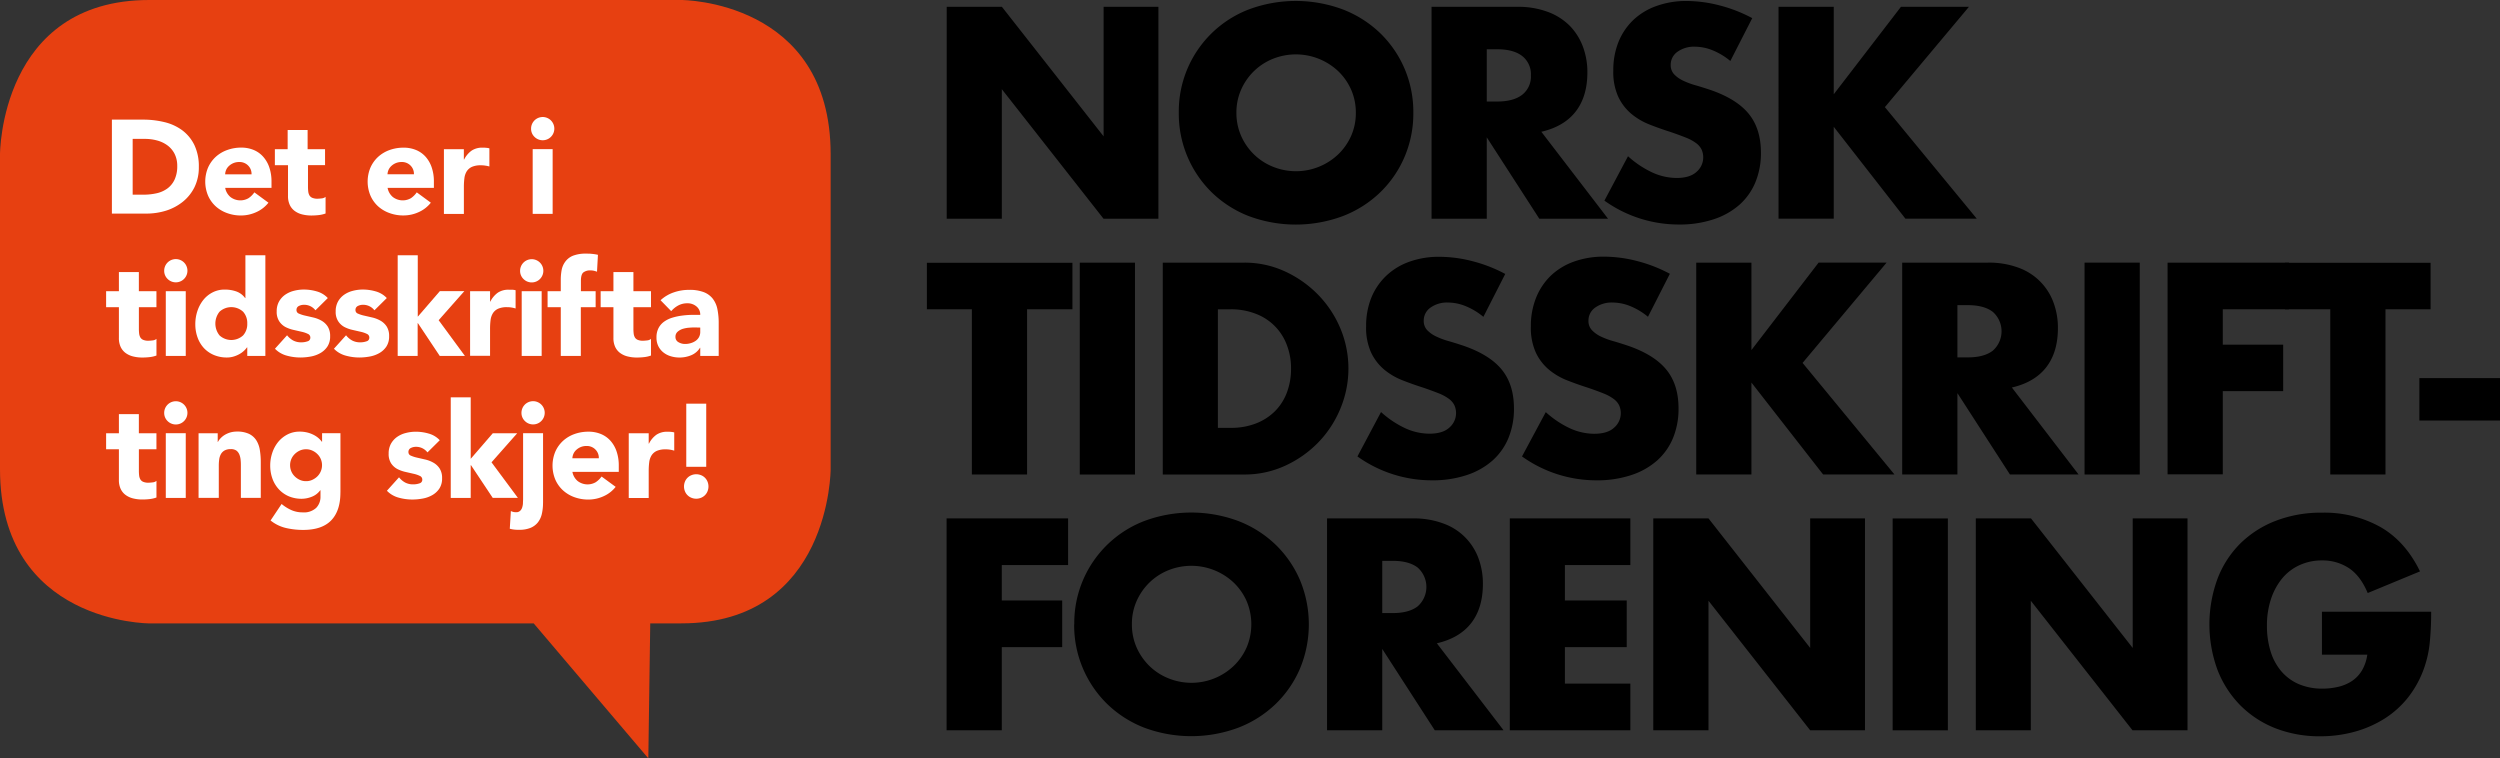 <svg xmlns="http://www.w3.org/2000/svg" xmlns:xlink="http://www.w3.org/1999/xlink" viewBox="0 0 860.41 260.99"><rect x="0" y="0" width="860.41" height="260.99" fill="#333333" stroke="none"/><defs><style>.cls-1{fill:none;}.cls-2{clip-path:url(#clip-path);}.cls-3{fill:#e74011;}.cls-4{fill:#fff;}</style><clipPath id="clip-path" transform="translate(-1)"><rect class="cls-1" width="287.67" height="261"/></clipPath></defs><g id="Layer_2" data-name="Layer 2"><g id="a"><path d="M326.82,75.27V2.35h19l35,44.58V2.35h18.86V75.27H380.79l-35-44.58V75.27Z" transform="translate(-1)"/><path d="M406.7,38.81a37.57,37.57,0,0,1,24-35.53,46.34,46.34,0,0,1,32.54,0,38.45,38.45,0,0,1,12.81,8.17,37.57,37.57,0,0,1,8.37,12.23,38,38,0,0,1,3,15.13,38,38,0,0,1-3,15.13,37.32,37.32,0,0,1-8.37,12.23,38.39,38.39,0,0,1-12.81,8.17,46.34,46.34,0,0,1-32.54,0A38.15,38.15,0,0,1,418,66.17,37.87,37.87,0,0,1,406.7,38.81Zm19.83,0a19.54,19.54,0,0,0,1.64,8,20.29,20.29,0,0,0,4.45,6.38,20,20,0,0,0,6.53,4.21,21.09,21.09,0,0,0,22.34-4.21,20,20,0,0,0,4.5-6.38,19.35,19.35,0,0,0,1.64-8,19.51,19.51,0,0,0-1.64-8,20,20,0,0,0-4.5-6.38,21.26,21.26,0,0,0-22.34-4.21,20.09,20.09,0,0,0-6.53,4.21,20.4,20.4,0,0,0-4.45,6.38A19.38,19.38,0,0,0,426.53,38.81Z" transform="translate(-1)"/><path d="M554.37,75.27h-23.6l-18.08-28v28h-19V2.35h29.5a29,29,0,0,1,10.64,1.79A20.64,20.64,0,0,1,541.37,9a20.52,20.52,0,0,1,4.45,7.16,24.93,24.93,0,0,1,1.5,8.7q0,8.31-4,13.49t-11.85,7l22.92,29.88ZM512.69,34.94h3.58q5.61,0,8.61-2.32a7.93,7.93,0,0,0,3-6.67,7.93,7.93,0,0,0-3-6.67q-3-2.33-8.61-2.32h-3.58V35Z" transform="translate(-1)"/><path d="M596.53,21a23.14,23.14,0,0,0-6.19-3.72,16.34,16.34,0,0,0-6-1.21,9.75,9.75,0,0,0-6,1.74A5.42,5.42,0,0,0,576,22.36a4.54,4.54,0,0,0,1.16,3.19,10.16,10.16,0,0,0,3.05,2.18,26,26,0,0,0,4.26,1.6c1.58.45,3.14.94,4.69,1.45q9.29,3.09,13.59,8.27t4.3,13.49a26.19,26.19,0,0,1-1.89,10.15,21.21,21.21,0,0,1-5.51,7.79,25.37,25.37,0,0,1-8.9,5,37.08,37.08,0,0,1-11.94,1.79,43.94,43.94,0,0,1-25.63-8.22l8.12-15.28a33.29,33.29,0,0,0,8.41,5.61A20.29,20.29,0,0,0,578,61.25q4.63,0,6.92-2.13a6.58,6.58,0,0,0,1.69-7.68,6.12,6.12,0,0,0-1.93-2.22,15.33,15.33,0,0,0-3.53-1.89q-2.18-.87-5.27-1.93c-2.45-.77-4.85-1.63-7.21-2.56a22.83,22.83,0,0,1-6.29-3.72,17.35,17.35,0,0,1-4.45-5.85,20.65,20.65,0,0,1-1.69-9A25.91,25.91,0,0,1,558,14.5,21.75,21.75,0,0,1,563,7a22.45,22.45,0,0,1,7.93-4.88A30,30,0,0,1,581.43.34a45.85,45.85,0,0,1,11.31,1.5,50.4,50.4,0,0,1,11.32,4.4L596.52,21Z" transform="translate(-1)"/><path d="M632.12,32.43,655.23,2.35h23.4L649.71,36.87l31.62,38.39H656.77L632.11,43.64V75.26h-19V2.35h19V32.43Z" transform="translate(-1)"/><path d="M354.48,106.44V163.3h-19V106.44H320v-16h50.09v16Z" transform="translate(-1)"/><path d="M391.62,90.39v72.92h-19V90.39Z" transform="translate(-1)"/><path d="M401.19,90.39h28a33.05,33.05,0,0,1,14,3,38.19,38.19,0,0,1,11.41,8A37.17,37.17,0,0,1,462.3,113a35.79,35.79,0,0,1,0,27.66,36.8,36.8,0,0,1-7.64,11.65,37.8,37.8,0,0,1-11.41,8,33.27,33.27,0,0,1-14.07,3h-28V90.39Zm19,56.86h4.35a23.37,23.37,0,0,0,8.8-1.55,18.9,18.9,0,0,0,6.53-4.25,18.16,18.16,0,0,0,4.06-6.43,23.12,23.12,0,0,0,1.4-8.17,22.11,22.11,0,0,0-1.45-8.12A18.23,18.23,0,0,0,433.2,108a23.29,23.29,0,0,0-8.7-1.55h-4.35v40.81Z" transform="translate(-1)"/><path d="M511.53,109.05a23.14,23.14,0,0,0-6.19-3.72,16.34,16.34,0,0,0-6-1.21,9.75,9.75,0,0,0-6,1.74A5.42,5.42,0,0,0,491,110.4a4.54,4.54,0,0,0,1.16,3.19,10.16,10.16,0,0,0,3.05,2.18,26,26,0,0,0,4.26,1.6c1.58.45,3.14.94,4.69,1.45q9.29,3.09,13.59,8.27t4.3,13.49a26.19,26.19,0,0,1-1.89,10.15,21.21,21.21,0,0,1-5.51,7.79,25.37,25.37,0,0,1-8.9,5,37.08,37.08,0,0,1-11.94,1.79,43.94,43.94,0,0,1-25.63-8.22l8.12-15.28a33.29,33.29,0,0,0,8.41,5.61,20.29,20.29,0,0,0,8.22,1.84q4.64,0,6.92-2.13a6.58,6.58,0,0,0,1.69-7.68,6.12,6.12,0,0,0-1.93-2.22,15.33,15.33,0,0,0-3.53-1.89q-2.18-.87-5.27-1.93c-2.45-.77-4.85-1.63-7.21-2.56a22.83,22.83,0,0,1-6.29-3.72,17.35,17.35,0,0,1-4.45-5.85,20.65,20.65,0,0,1-1.69-9,25.91,25.91,0,0,1,1.79-9.82A21.75,21.75,0,0,1,478,95a22.45,22.45,0,0,1,7.93-4.88,30,30,0,0,1,10.49-1.74,45.85,45.85,0,0,1,11.31,1.5,50.4,50.4,0,0,1,11.32,4.4l-7.54,14.8Z" transform="translate(-1)"/><path d="M568.2,109.05a23.14,23.14,0,0,0-6.19-3.72,16.34,16.34,0,0,0-6-1.21,9.75,9.75,0,0,0-6,1.74,5.42,5.42,0,0,0-2.32,4.54,4.54,4.54,0,0,0,1.16,3.19,10.16,10.16,0,0,0,3,2.18,26,26,0,0,0,4.26,1.6c1.58.45,3.14.94,4.69,1.45q9.28,3.09,13.59,8.27t4.3,13.49a26.19,26.19,0,0,1-1.89,10.15,21.21,21.21,0,0,1-5.51,7.79,25.37,25.37,0,0,1-8.9,5,37.08,37.08,0,0,1-11.94,1.79,43.94,43.94,0,0,1-25.63-8.22L533,141.84a33.29,33.29,0,0,0,8.41,5.61,20.29,20.29,0,0,0,8.22,1.84q4.64,0,6.92-2.13a6.58,6.58,0,0,0,1.69-7.68,6.12,6.12,0,0,0-1.93-2.22,15.33,15.33,0,0,0-3.53-1.89q-2.17-.87-5.27-1.93c-2.45-.77-4.85-1.63-7.21-2.56a22.83,22.83,0,0,1-6.29-3.72,17.35,17.35,0,0,1-4.45-5.85,20.65,20.65,0,0,1-1.69-9,25.91,25.91,0,0,1,1.79-9.82,21.75,21.75,0,0,1,5-7.54,22.45,22.45,0,0,1,7.93-4.88,30,30,0,0,1,10.49-1.74,45.85,45.85,0,0,1,11.31,1.5,50.4,50.4,0,0,1,11.32,4.4l-7.54,14.8Z" transform="translate(-1)"/><path d="M603.79,120.46,626.9,90.38h23.4L621.38,124.9,653,163.29H628.44l-24.66-31.62v31.62h-19V90.39h19v30.08Z" transform="translate(-1)"/><path d="M716.35,163.3h-23.6l-18.08-28v28h-19V90.39h29.5a29,29,0,0,1,10.64,1.79,20,20,0,0,1,11.95,12,24.93,24.93,0,0,1,1.5,8.7q0,8.31-4,13.49t-11.85,7l22.92,29.88ZM674.67,123h3.58q5.61,0,8.61-2.32a8.91,8.91,0,0,0,0-13.34q-3-2.32-8.61-2.32h-3.58v18Z" transform="translate(-1)"/><path d="M737.43,90.39v72.92h-19V90.39Z" transform="translate(-1)"/><path d="M788.78,106.44H766v12.18h20.79v16H766v28.62H747V90.39h41.78Z" transform="translate(-1)"/><path d="M822,106.44V163.3H803V106.44H787.43v-16h50.09v16Z" transform="translate(-1)"/><path d="M833.66,130.13h27.75v14.6H833.66Z" transform="translate(-1)"/><path d="M368.6,194.48H345.78v12.18h20.79v16.05H345.78v28.62h-19V178.41H368.6v16.07Z" transform="translate(-1)"/><path d="M370.73,214.88a37.57,37.57,0,0,1,24-35.53,46.34,46.34,0,0,1,32.54,0,38.45,38.45,0,0,1,12.81,8.17,37.57,37.57,0,0,1,8.37,12.23,39.65,39.65,0,0,1,0,30.26,37.32,37.32,0,0,1-8.37,12.23,38.39,38.39,0,0,1-12.81,8.17,46.34,46.34,0,0,1-32.54,0,38.15,38.15,0,0,1-12.72-8.17,37.87,37.87,0,0,1-11.32-27.36Zm19.83,0a19.54,19.54,0,0,0,1.64,8,20.29,20.29,0,0,0,4.45,6.38,20,20,0,0,0,6.53,4.21,21.09,21.09,0,0,0,22.34-4.21,20,20,0,0,0,4.5-6.38,20.48,20.48,0,0,0,0-16.06,20,20,0,0,0-4.5-6.38,21.26,21.26,0,0,0-22.34-4.21,20.09,20.09,0,0,0-6.53,4.21,20.4,20.4,0,0,0-4.45,6.38A19.38,19.38,0,0,0,390.56,214.88Z" transform="translate(-1)"/><path d="M518.4,251.34H494.8l-18.08-28v28h-19V178.42h29.5a29,29,0,0,1,10.64,1.79,20,20,0,0,1,12,12,24.93,24.93,0,0,1,1.5,8.7q0,8.31-4,13.49t-11.85,7l22.92,29.88ZM476.72,211h3.58q5.61,0,8.61-2.32a8.91,8.91,0,0,0,0-13.34q-3-2.32-8.61-2.32h-3.58v18Z" transform="translate(-1)"/><path d="M562.11,194.48H539.58v12.18h21.28v16.05H539.58v12.57h22.53v16.05H520.62V178.41h41.49v16.07Z" transform="translate(-1)"/><path d="M570,251.34V178.42h19L624,223V178.42h18.86v72.92H624l-35-44.58v44.58Z" transform="translate(-1)"/><path d="M671.38,178.43v72.92h-19V178.43Z" transform="translate(-1)"/><path d="M681,251.34V178.42h19l35,44.58V178.42h18.86v72.92H734.93l-35-44.58v44.58Z" transform="translate(-1)"/><path d="M800.1,210.53h37.62a105.24,105.24,0,0,1-.48,10.54,37.61,37.61,0,0,1-1.93,8.8A35.21,35.21,0,0,1,829.8,240a32.47,32.47,0,0,1-8.17,7.35,38.29,38.29,0,0,1-10.3,4.5,44.23,44.23,0,0,1-11.8,1.55,41.62,41.62,0,0,1-15.52-2.8,35.11,35.11,0,0,1-12-7.88,35.75,35.75,0,0,1-7.83-12.18,45.53,45.53,0,0,1,0-31.33,34.44,34.44,0,0,1,7.83-12.14,35.58,35.58,0,0,1,12.23-7.83,43.4,43.4,0,0,1,16-2.8,39.54,39.54,0,0,1,20,4.93q8.61,4.93,13.64,15.28l-18,7.45q-2.52-6-6.53-8.61a16.4,16.4,0,0,0-9.14-2.61,18.26,18.26,0,0,0-7.74,1.6,16.76,16.76,0,0,0-6,4.55,22.06,22.06,0,0,0-3.87,7.11,28.79,28.79,0,0,0-1.4,9.28,29.33,29.33,0,0,0,1.21,8.61,19.32,19.32,0,0,0,3.63,6.87,16.43,16.43,0,0,0,6,4.5,20.31,20.31,0,0,0,8.32,1.6,23.1,23.1,0,0,0,5.42-.63,14.45,14.45,0,0,0,4.69-2,11.47,11.47,0,0,0,3.43-3.63,14.68,14.68,0,0,0,1.84-5.42H800.13v-14.7Z" transform="translate(-1)"/><g class="cls-2"><path class="cls-3" d="M235.52,0s51.36,0,51.36,53.08V161.46s0,53.08-51.36,53.08H224.79L224.13,261l-39.45-46.45H52.36S1,214.54,1,161.46V53.08S1,0,52.36,0Z" transform="translate(-1)"/></g><path class="cls-4" d="M39.51,41.17H50.23a30.62,30.62,0,0,1,7.4.87,16.88,16.88,0,0,1,6.12,2.82,14,14,0,0,1,4.15,5.06,17,17,0,0,1,1.53,7.56,15.44,15.44,0,0,1-1.49,6.94,14.91,14.91,0,0,1-4,5,17.66,17.66,0,0,1-5.82,3.09,22.7,22.7,0,0,1-6.92,1H39.51ZM46.66,67h3.71a20.27,20.27,0,0,0,4.6-.5,9.9,9.9,0,0,0,3.69-1.67,7.94,7.94,0,0,0,2.45-3.07A10.84,10.84,0,0,0,62,57.12,9.16,9.16,0,0,0,61.11,53a8.26,8.26,0,0,0-2.41-2.91,10.57,10.57,0,0,0-3.55-1.72,15.85,15.85,0,0,0-4.28-.57H46.66Z" transform="translate(-1)"/><path class="cls-4" d="M93.39,69.76A11,11,0,0,1,89.22,73,12.54,12.54,0,0,1,84,74.16a13.64,13.64,0,0,1-4.83-.82A11.66,11.66,0,0,1,75.23,71a10.9,10.9,0,0,1-2.63-3.69,12.53,12.53,0,0,1,0-9.62A11.14,11.14,0,0,1,75.23,54a11.66,11.66,0,0,1,3.94-2.36A14,14,0,0,1,84,50.8a11,11,0,0,1,4.33.82A9,9,0,0,1,91.63,54a10.55,10.55,0,0,1,2.08,3.69,14.85,14.85,0,0,1,.73,4.81v2.15H78.5a5.42,5.42,0,0,0,1.79,3.14,5.61,5.61,0,0,0,6.25.41,7.54,7.54,0,0,0,2-2ZM87.57,60a4,4,0,0,0-1.15-3,4.09,4.09,0,0,0-3.07-1.24,5.09,5.09,0,0,0-2,.37,5,5,0,0,0-1.49.94,4.08,4.08,0,0,0-1,1.33A4.32,4.32,0,0,0,78.49,60h9.08Z" transform="translate(-1)"/><path class="cls-4" d="M113,56.84h-6v7.42a14.14,14.14,0,0,0,.09,1.67,3.48,3.48,0,0,0,.41,1.31,2.06,2.06,0,0,0,1,.85,4.32,4.32,0,0,0,1.76.3,12.94,12.94,0,0,0,1.44-.11,2.4,2.4,0,0,0,1.35-.53v5.73a10.57,10.57,0,0,1-2.38.55,22.28,22.28,0,0,1-2.43.14,13,13,0,0,1-3.21-.37,7.2,7.2,0,0,1-2.57-1.17,5.47,5.47,0,0,1-1.72-2.08,7.14,7.14,0,0,1-.62-3.12V56.85H95.6v-5.5H100v-6.6h6.87v6.6h6v5.5Z" transform="translate(-1)"/><path class="cls-4" d="M149.28,69.76A11,11,0,0,1,145.11,73a12.54,12.54,0,0,1-5.22,1.15,13.64,13.64,0,0,1-4.83-.82A11.66,11.66,0,0,1,131.12,71a10.9,10.9,0,0,1-2.63-3.69,12.53,12.53,0,0,1,0-9.62A11.14,11.14,0,0,1,131.12,54a11.66,11.66,0,0,1,3.94-2.36,14,14,0,0,1,4.83-.82,11,11,0,0,1,4.33.82,9,9,0,0,1,3.3,2.36,10.55,10.55,0,0,1,2.08,3.69,14.85,14.85,0,0,1,.73,4.81v2.15H134.39a5.42,5.42,0,0,0,1.79,3.14,5.61,5.61,0,0,0,6.25.41,7.54,7.54,0,0,0,2-2l4.81,3.53ZM143.46,60a4,4,0,0,0-1.15-3,4.09,4.09,0,0,0-3.07-1.24,5.09,5.09,0,0,0-2,.37,5,5,0,0,0-1.49.94,4.08,4.08,0,0,0-1,1.33,4.32,4.32,0,0,0-.39,1.58h9.08Z" transform="translate(-1)"/><path class="cls-4" d="M153.77,51.34h6.87v3.57h.09a8.45,8.45,0,0,1,2.61-3.09,6.57,6.57,0,0,1,3.8-1c.4,0,.79,0,1.19.05a6,6,0,0,1,1.1.18V57.3A10,10,0,0,0,168,57a8.93,8.93,0,0,0-1.49-.11,7.3,7.3,0,0,0-3.12.55,4.19,4.19,0,0,0-1.76,1.53,5.83,5.83,0,0,0-.8,2.36,23.36,23.36,0,0,0-.18,3v9.3h-6.87V51.34Z" transform="translate(-1)"/><path class="cls-4" d="M183.78,44.33A4,4,0,1,1,185,47.15,3.84,3.84,0,0,1,183.78,44.33Zm.55,7h6.87V73.61h-6.87Z" transform="translate(-1)"/><path class="cls-4" d="M54.8,105.72h-6v7.42a14.14,14.14,0,0,0,.09,1.67,3.48,3.48,0,0,0,.41,1.31,2.06,2.06,0,0,0,1,.85,4.32,4.32,0,0,0,1.76.3,12.94,12.94,0,0,0,1.44-.11,2.36,2.36,0,0,0,1.35-.53v5.73a10.05,10.05,0,0,1-2.38.55,22.28,22.28,0,0,1-2.43.14,13,13,0,0,1-3.21-.37,7.2,7.2,0,0,1-2.57-1.17,5.47,5.47,0,0,1-1.72-2.08,7.14,7.14,0,0,1-.62-3.12V105.73h-4.4v-5.5h4.4v-6.6h6.87v6.6h6.05v5.5Z" transform="translate(-1)"/><path class="cls-4" d="M57.51,93.22A4,4,0,1,1,58.68,96,3.84,3.84,0,0,1,57.51,93.22Zm.55,7h6.87V122.5H58.06Z" transform="translate(-1)"/><path class="cls-4" d="M92.42,122.49H86.1v-2.93H86a6.87,6.87,0,0,1-1.08,1.21,7.79,7.79,0,0,1-1.56,1.12,9.72,9.72,0,0,1-2,.83,7.89,7.89,0,0,1-2.22.32,11.37,11.37,0,0,1-4.49-.85,10,10,0,0,1-3.46-2.38A10.67,10.67,0,0,1,69,116.17a13.23,13.23,0,0,1-.78-4.63,14.14,14.14,0,0,1,.71-4.47,12.25,12.25,0,0,1,2-3.78,9.75,9.75,0,0,1,3.18-2.63,9,9,0,0,1,4.26-1,11.88,11.88,0,0,1,4,.66,6.42,6.42,0,0,1,3,2.27h.09V87.86h6.87V122.5ZM86.1,111.36a5.78,5.78,0,0,0-1.44-4.08,6,6,0,0,0-8.1,0,6.5,6.5,0,0,0,0,8.16,6,6,0,0,0,8.1,0A5.78,5.78,0,0,0,86.1,111.36Z" transform="translate(-1)"/><path class="cls-4" d="M109.55,106.78a4.88,4.88,0,0,0-4-1.88,3.76,3.76,0,0,0-1.69.41,1.47,1.47,0,0,0-.82,1.42,1.26,1.26,0,0,0,.85,1.21,11.13,11.13,0,0,0,2.15.69l2.79.64a10.49,10.49,0,0,1,2.79,1.08,6.21,6.21,0,0,1,2.15,2,6,6,0,0,1,.85,3.37,6.26,6.26,0,0,1-.94,3.55,7.18,7.18,0,0,1-2.41,2.24,10.29,10.29,0,0,1-3.3,1.19,19.52,19.52,0,0,1-3.62.34,17.62,17.62,0,0,1-4.72-.66,8.78,8.78,0,0,1-4-2.36l4.17-4.63a6.91,6.91,0,0,0,2.13,1.81,5.79,5.79,0,0,0,2.73.62,6.34,6.34,0,0,0,2.15-.34,1.27,1.27,0,0,0,1-1.26,1.37,1.37,0,0,0-.85-1.31,9.43,9.43,0,0,0-2.15-.73l-2.79-.64a11.51,11.51,0,0,1-2.79-1,5.83,5.83,0,0,1-2.15-2,5.9,5.9,0,0,1-.85-3.37,6.85,6.85,0,0,1,.8-3.39,7,7,0,0,1,2.11-2.34,9.12,9.12,0,0,1,3-1.35,13.75,13.75,0,0,1,3.44-.44,15.94,15.94,0,0,1,4.44.64,8.24,8.24,0,0,1,3.8,2.29l-4.21,4.17Z" transform="translate(-1)"/><path class="cls-4" d="M129.85,106.78a4.88,4.88,0,0,0-4-1.88,3.76,3.76,0,0,0-1.69.41,1.47,1.47,0,0,0-.82,1.42,1.26,1.26,0,0,0,.85,1.21,11.13,11.13,0,0,0,2.15.69l2.79.64a10.49,10.49,0,0,1,2.79,1.08,6.21,6.21,0,0,1,2.15,2,6,6,0,0,1,.85,3.37,6.26,6.26,0,0,1-.94,3.55,7.18,7.18,0,0,1-2.41,2.24,10.29,10.29,0,0,1-3.3,1.19,19.52,19.52,0,0,1-3.62.34,17.62,17.62,0,0,1-4.72-.66,8.78,8.78,0,0,1-4-2.36l4.17-4.63a6.91,6.91,0,0,0,2.13,1.81,5.79,5.79,0,0,0,2.73.62,6.34,6.34,0,0,0,2.15-.34,1.27,1.27,0,0,0,1-1.26,1.37,1.37,0,0,0-.85-1.31,9.43,9.43,0,0,0-2.15-.73l-2.79-.64a11.51,11.51,0,0,1-2.79-1,5.83,5.83,0,0,1-2.15-2,5.9,5.9,0,0,1-.85-3.37,6.85,6.85,0,0,1,.8-3.39,7,7,0,0,1,2.11-2.34,9.12,9.12,0,0,1,3-1.35,13.75,13.75,0,0,1,3.44-.44,15.94,15.94,0,0,1,4.44.64,8.24,8.24,0,0,1,3.8,2.29l-4.21,4.17Z" transform="translate(-1)"/><path class="cls-4" d="M137.91,87.86h6.87V109l7.6-8.8h8.43l-8.84,10L161,122.49h-8.66l-7.51-11.27h-.09v11.27h-6.87V87.85Z" transform="translate(-1)"/><path class="cls-4" d="M162.79,100.23h6.87v3.57h.09a8.45,8.45,0,0,1,2.61-3.09,6.57,6.57,0,0,1,3.8-1c.4,0,.79,0,1.19,0a6,6,0,0,1,1.1.18v6.28a10,10,0,0,0-1.44-.34,8.93,8.93,0,0,0-1.49-.11,7.3,7.3,0,0,0-3.12.55,4.19,4.19,0,0,0-1.76,1.53,5.83,5.83,0,0,0-.8,2.36,23.36,23.36,0,0,0-.18,3v9.3h-6.87V100.23Z" transform="translate(-1)"/><path class="cls-4" d="M180,93.22A4,4,0,1,1,181.14,96,3.84,3.84,0,0,1,180,93.22Zm.55,7h6.87V122.5h-6.87Z" transform="translate(-1)"/><path class="cls-4" d="M194,105.72h-4.54v-5.5H194V96.28a18.24,18.24,0,0,1,.32-3.46A7,7,0,0,1,195.59,90,6.16,6.16,0,0,1,198.22,88a12.07,12.07,0,0,1,4.51-.71c.7,0,1.39,0,2.06.09a14.2,14.2,0,0,1,2,.32l-.32,5.82a7.52,7.52,0,0,0-1.1-.34,5,5,0,0,0-1.15-.11,3.71,3.71,0,0,0-2.47.71c-.55.47-.82,1.44-.82,2.91v3.53H206v5.5H200.9V122.5H194V105.73Z" transform="translate(-1)"/><path class="cls-4" d="M225.08,105.72H219v7.42a14.14,14.14,0,0,0,.09,1.67,3.48,3.48,0,0,0,.41,1.31,2.06,2.06,0,0,0,1,.85,4.32,4.32,0,0,0,1.76.3,12.94,12.94,0,0,0,1.44-.11,2.36,2.36,0,0,0,1.35-.53v5.73a10.05,10.05,0,0,1-2.38.55,22.28,22.28,0,0,1-2.43.14,13,13,0,0,1-3.21-.37,7.2,7.2,0,0,1-2.57-1.17,5.47,5.47,0,0,1-1.72-2.08,7.14,7.14,0,0,1-.62-3.12V105.73h-4.4v-5.5h4.4v-6.6H219v6.6h6.05v5.5Z" transform="translate(-1)"/><path class="cls-4" d="M242,119.7h-.09a6.46,6.46,0,0,1-3.05,2.57,10.46,10.46,0,0,1-4,.78,10.32,10.32,0,0,1-3-.44,7.39,7.39,0,0,1-2.54-1.31,6.4,6.4,0,0,1-1.74-2.15,6.54,6.54,0,0,1-.64-3,6.85,6.85,0,0,1,.71-3.25,6.26,6.26,0,0,1,1.92-2.2,9.52,9.52,0,0,1,2.77-1.35,19.93,19.93,0,0,1,3.23-.71,31.31,31.31,0,0,1,3.34-.27c1.11,0,2.15,0,3.09,0a3.59,3.59,0,0,0-1.31-2.91,4.69,4.69,0,0,0-3.09-1.08,6.58,6.58,0,0,0-3.09.71,8.43,8.43,0,0,0-2.5,2l-3.67-3.76a12.67,12.67,0,0,1,4.49-2.68,15.91,15.91,0,0,1,5.31-.89,13.74,13.74,0,0,1,5,.76,7.26,7.26,0,0,1,3.12,2.22,8.64,8.64,0,0,1,1.63,3.6,23.26,23.26,0,0,1,.46,4.92V122.5H242v-2.79Zm-1.69-7c-.52,0-1.17,0-2,.07a10.38,10.38,0,0,0-2.25.39,4.84,4.84,0,0,0-1.83,1,2.23,2.23,0,0,0-.76,1.79,2,2,0,0,0,1.05,1.83,4.39,4.39,0,0,0,2.2.6,6.71,6.71,0,0,0,2-.28,5.58,5.58,0,0,0,1.67-.78,3.78,3.78,0,0,0,1.17-1.28,3.7,3.7,0,0,0,.44-1.83v-1.47Z" transform="translate(-1)"/><path class="cls-4" d="M54.8,154.61h-6V162a14.14,14.14,0,0,0,.09,1.67,3.48,3.48,0,0,0,.41,1.31,2.06,2.06,0,0,0,1,.85,4.32,4.32,0,0,0,1.76.3,12.94,12.94,0,0,0,1.44-.11,2.36,2.36,0,0,0,1.35-.53v5.73a10.05,10.05,0,0,1-2.38.55,22.28,22.28,0,0,1-2.43.14,13,13,0,0,1-3.21-.37,7.2,7.2,0,0,1-2.57-1.17,5.47,5.47,0,0,1-1.72-2.08,7.14,7.14,0,0,1-.62-3.12V154.62h-4.4v-5.5h4.4v-6.6h6.87v6.6h6.05v5.5Z" transform="translate(-1)"/><path class="cls-4" d="M57.51,142.1a4,4,0,1,1,1.17,2.82A3.84,3.84,0,0,1,57.51,142.1Zm.55,7h6.87v22.27H58.06Z" transform="translate(-1)"/><path class="cls-4" d="M69.33,149.11h6.6v3H76a5.38,5.38,0,0,1,.92-1.28,6.8,6.8,0,0,1,1.42-1.15,8.29,8.29,0,0,1,1.88-.83,8,8,0,0,1,2.29-.32,9.48,9.48,0,0,1,4.21.8,6.21,6.21,0,0,1,2.5,2.22,8.86,8.86,0,0,1,1.21,3.34,25.78,25.78,0,0,1,.32,4.17v12.28H83.9v-10.9c0-.64,0-1.31-.07-2a6.42,6.42,0,0,0-.41-1.9,3.33,3.33,0,0,0-1-1.42,3.24,3.24,0,0,0-2-.55,4.23,4.23,0,0,0-2.15.48,3.29,3.29,0,0,0-1.26,1.28,5.2,5.2,0,0,0-.57,1.81,15.79,15.79,0,0,0-.14,2.11v11.09H69.34V149.1Z" transform="translate(-1)"/><path class="cls-4" d="M118.16,169.5q0,6.31-3.18,9.6t-9.69,3.28a26.13,26.13,0,0,1-5.86-.66,13.23,13.23,0,0,1-5.31-2.59l3.8-5.68a14.23,14.23,0,0,0,3.37,2.11,9.49,9.49,0,0,0,3.87.78,6.19,6.19,0,0,0,4.65-1.54,5.4,5.4,0,0,0,1.49-3.92v-2.15h-.09a6.43,6.43,0,0,1-3,2.27,9.5,9.5,0,0,1-3.32.66,11.37,11.37,0,0,1-4.49-.85A10.14,10.14,0,0,1,97,168.43a10.67,10.67,0,0,1-2.22-3.64,13.23,13.23,0,0,1-.78-4.63,13.52,13.52,0,0,1,.71-4.31,11.78,11.78,0,0,1,2-3.71,10.15,10.15,0,0,1,3.18-2.59,9,9,0,0,1,4.26-1,10.64,10.64,0,0,1,2.68.32,10.19,10.19,0,0,1,2.18.83,8.35,8.35,0,0,1,1.65,1.12,7.44,7.44,0,0,1,1.1,1.21h.09v-2.93h6.32V169.5Zm-17.32-9.39a5.4,5.4,0,0,0,.41,2.08,5.13,5.13,0,0,0,1.17,1.74,5.91,5.91,0,0,0,1.74,1.21,5,5,0,0,0,2.18.46,4.94,4.94,0,0,0,2.15-.46,6.06,6.06,0,0,0,1.76-1.21,5.43,5.43,0,0,0,1.17-5.9,5.23,5.23,0,0,0-1.17-1.74,5.87,5.87,0,0,0-1.76-1.21,5.06,5.06,0,0,0-2.15-.46,5.17,5.17,0,0,0-2.18.46,6.1,6.1,0,0,0-1.74,1.21,5.34,5.34,0,0,0-1.58,3.82Z" transform="translate(-1)"/><path class="cls-4" d="M148.08,155.66a4.88,4.88,0,0,0-4-1.88,3.76,3.76,0,0,0-1.69.41,1.46,1.46,0,0,0-.82,1.42,1.26,1.26,0,0,0,.85,1.21,11.13,11.13,0,0,0,2.15.69l2.79.64a10.49,10.49,0,0,1,2.79,1.08,6.21,6.21,0,0,1,2.15,2,6,6,0,0,1,.85,3.37,6.26,6.26,0,0,1-.94,3.55,7.18,7.18,0,0,1-2.41,2.24,10.29,10.29,0,0,1-3.3,1.19,19.52,19.52,0,0,1-3.62.34,17.62,17.62,0,0,1-4.72-.66,8.78,8.78,0,0,1-4-2.36l4.17-4.63a6.91,6.91,0,0,0,2.13,1.81,5.79,5.79,0,0,0,2.73.62,6.34,6.34,0,0,0,2.15-.34,1.27,1.27,0,0,0,1-1.26,1.37,1.37,0,0,0-.85-1.31,9.43,9.43,0,0,0-2.15-.73l-2.79-.64a11.51,11.51,0,0,1-2.79-1,5.83,5.83,0,0,1-2.15-1.95,5.9,5.9,0,0,1-.85-3.37,6.85,6.85,0,0,1,.8-3.39,7.08,7.08,0,0,1,2.11-2.34,8.92,8.92,0,0,1,3-1.35,13.75,13.75,0,0,1,3.44-.44,15.94,15.94,0,0,1,4.44.64,8.24,8.24,0,0,1,3.8,2.29l-4.21,4.17Z" transform="translate(-1)"/><path class="cls-4" d="M156.14,136.74H163v21.17l7.6-8.8H179l-8.84,10,9.07,12.23h-8.66L163.1,160.1H163v11.27h-6.87V136.73Z" transform="translate(-1)"/><path class="cls-4" d="M187.89,173a16.83,16.83,0,0,1-.41,3.87,7.42,7.42,0,0,1-1.37,2.93,6.34,6.34,0,0,1-2.54,1.88,10.19,10.19,0,0,1-3.92.66c-.52,0-1.05,0-1.6-.07a8.53,8.53,0,0,1-1.6-.3l.37-6.09a3.89,3.89,0,0,0,1.79.41,1.93,1.93,0,0,0,1.37-.46,2.61,2.61,0,0,0,.73-1.15,5.8,5.8,0,0,0,.27-1.47c0-.52.05-1,.05-1.42V149.09h6.87V173Zm-7.42-30.92a4,4,0,1,1,1.17,2.82A3.84,3.84,0,0,1,180.47,142.1Z" transform="translate(-1)"/><path class="cls-4" d="M212.91,167.53a10.88,10.88,0,0,1-4.17,3.25,12.54,12.54,0,0,1-5.22,1.15,13.87,13.87,0,0,1-4.83-.82,11.66,11.66,0,0,1-3.94-2.36,10.9,10.9,0,0,1-2.63-3.69,12.53,12.53,0,0,1,0-9.62,11.14,11.14,0,0,1,2.63-3.69,11.66,11.66,0,0,1,3.94-2.36,14,14,0,0,1,4.83-.82,11,11,0,0,1,4.33.82,9,9,0,0,1,3.3,2.36,10.55,10.55,0,0,1,2.08,3.69,14.85,14.85,0,0,1,.73,4.81v2.15H198a5.42,5.42,0,0,0,1.79,3.14,5.61,5.61,0,0,0,6.25.41,7.7,7.7,0,0,0,2-1.95l4.81,3.53Zm-5.82-9.8a4,4,0,0,0-1.15-3,4.09,4.09,0,0,0-3.07-1.24,5.09,5.09,0,0,0-2,.37,5.19,5.19,0,0,0-1.49.94,4.08,4.08,0,0,0-1,1.33,4.37,4.37,0,0,0-.39,1.58h9.08Z" transform="translate(-1)"/><path class="cls-4" d="M217.39,149.11h6.87v3.57h.09a8.36,8.36,0,0,1,2.61-3.09,6.57,6.57,0,0,1,3.8-1c.4,0,.79,0,1.19.05a6,6,0,0,1,1.1.18v6.28a10,10,0,0,0-1.44-.34,8.93,8.93,0,0,0-1.49-.11,7.3,7.3,0,0,0-3.12.55,4.19,4.19,0,0,0-1.76,1.53,5.83,5.83,0,0,0-.8,2.36,23.36,23.36,0,0,0-.18,3v9.3h-6.87V149.11Z" transform="translate(-1)"/><path class="cls-4" d="M236.41,167.43a4.37,4.37,0,0,1,.32-1.65,4,4,0,0,1,2.24-2.24,4.41,4.41,0,0,1,3.3,0,4,4,0,0,1,2.24,2.24,4.41,4.41,0,0,1,0,3.3,4,4,0,0,1-2.24,2.24,4.41,4.41,0,0,1-3.3,0,4,4,0,0,1-2.24-2.24A4.37,4.37,0,0,1,236.41,167.43Zm7.65-6.78h-6.87V138.93h6.87Z" transform="translate(-1)"/></g></g></svg>
